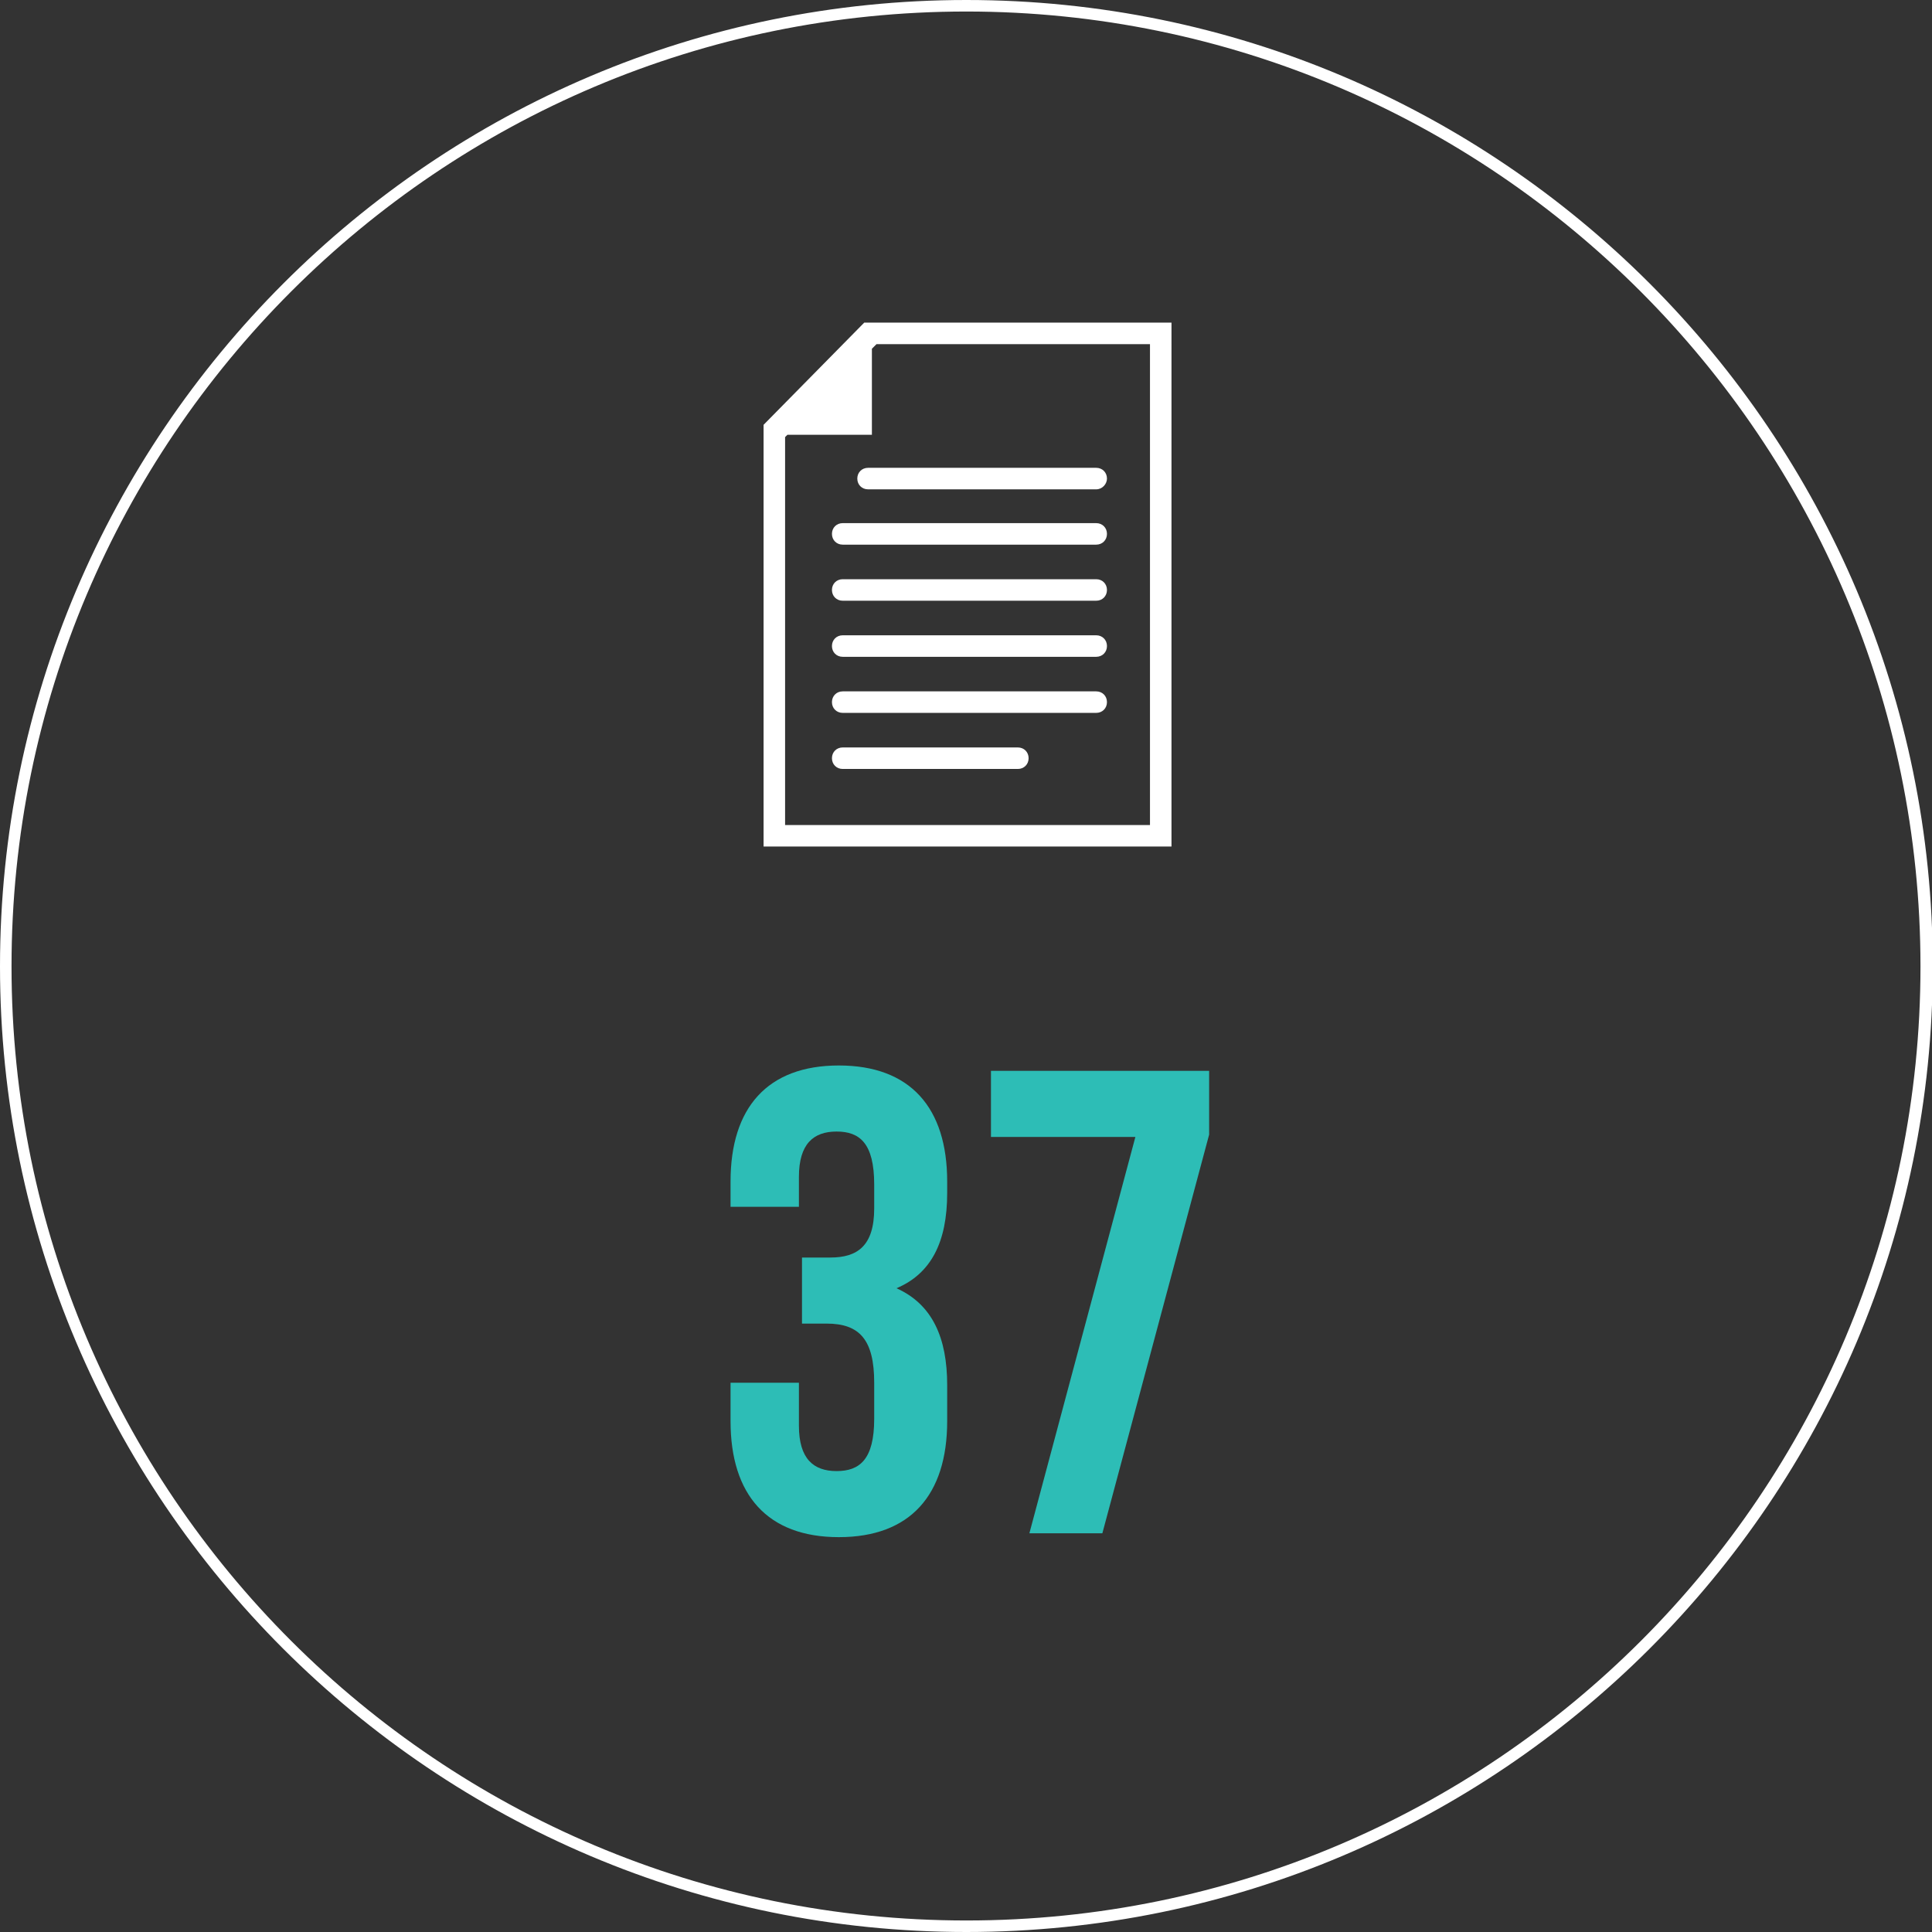 <?xml version="1.0" encoding="utf-8"?>
<!-- Generator: Adobe Illustrator 25.1.0, SVG Export Plug-In . SVG Version: 6.00 Build 0)  -->
<svg version="1.1" id="Layer_1" xmlns="http://www.w3.org/2000/svg" xmlns:xlink="http://www.w3.org/1999/xlink" x="0px" y="0px"
	 viewBox="0 0 251.5 251.5" style="enable-background:new 0 0 251.5 251.5;" xml:space="preserve">
<rect x="0" y="0" width="251.5" height="251.5" fill="#333333" stroke="none"/>
<style type="text/css">
	.st0{fill:#FFFFFF;}
	.st1{fill:#2DBDB6;}
</style>
<path class="st0" d="M125.8,251.5C56.4,251.5,0,195.1,0,125.8S56.4,0,125.8,0s125.8,56.4,125.8,125.8S195.1,251.5,125.8,251.5z
	 M125.8,1.5C57.2,1.5,1.5,57.2,1.5,125.8S57.2,250,125.8,250S250,194.3,250,125.8S194.3,1.5,125.8,1.5z"/>
<path class="st1" d="M113.8,154.2c0-5.4-1.9-6.9-4.9-6.9c-3,0-4.9,1.6-4.9,5.9v3.9h-8.9v-3.3c0-9.6,4.8-15.1,14.1-15.1
	c9.3,0,14.1,5.5,14.1,15.1v1.5c0,6.4-2.1,10.5-6.6,12.4c4.7,2.1,6.6,6.5,6.6,12.6v4.7c0,9.6-4.8,15.1-14.1,15.1
	c-9.3,0-14.1-5.5-14.1-15.1v-5h8.9v5.6c0,4.3,1.9,5.9,4.9,5.9c3,0,4.9-1.5,4.9-6.8v-4.7c0-5.6-1.9-7.7-6.2-7.7h-3.2v-8.6h3.7
	c3.5,0,5.7-1.5,5.7-6.4V154.2z"/>
<path class="st1" d="M157.4,139.4v8.3l-13.9,51.9H134l13.8-51.6H129v-8.6L157.4,139.4z"/>
<path class="st0" d="M112.5,42L99.4,55.3v54.9h53.1V42L112.5,42z M149.7,107.4h-47.5V56.9l0.3-0.3h11V45.4l0.6-0.6h35.6L149.7,107.4
	z"/>
<path class="st0" d="M142.7,63.7H113c-0.8,0-1.4-0.6-1.4-1.4c0-0.8,0.6-1.4,1.4-1.4h29.7c0.8,0,1.4,0.6,1.4,1.4
	C144.1,63,143.5,63.7,142.7,63.7z"/>
<path class="st0" d="M142.7,70.9h-33c-0.8,0-1.4-0.6-1.4-1.4c0-0.8,0.6-1.4,1.4-1.4c0,0,0,0,0,0h33c0.8,0,1.4,0.6,1.4,1.4
	C144.1,70.3,143.5,70.9,142.7,70.9z"/>
<path class="st0" d="M142.7,78.2h-33c-0.8,0-1.4-0.6-1.4-1.4c0-0.8,0.6-1.4,1.4-1.4c0,0,0,0,0,0h33c0.8,0,1.4,0.6,1.4,1.4
	C144.1,77.6,143.5,78.2,142.7,78.2z"/>
<path class="st0" d="M142.7,85.5h-33c-0.8,0-1.4-0.6-1.4-1.4c0-0.8,0.6-1.4,1.4-1.4c0,0,0,0,0,0h33c0.8,0,1.4,0.6,1.4,1.4
	C144.1,84.9,143.5,85.5,142.7,85.5z"/>
<path class="st0" d="M142.7,92.8h-33c-0.8,0-1.4-0.6-1.4-1.4c0-0.8,0.6-1.4,1.4-1.4c0,0,0,0,0,0h33c0.8,0,1.4,0.6,1.4,1.4
	C144.1,92.2,143.5,92.8,142.7,92.8z"/>
<path class="st0" d="M132.5,100.1h-22.8c-0.8,0-1.4-0.6-1.4-1.4s0.6-1.4,1.4-1.4l0,0h22.8c0.8,0,1.4,0.6,1.4,1.4
	S133.3,100.1,132.5,100.1z"/>
</svg>
